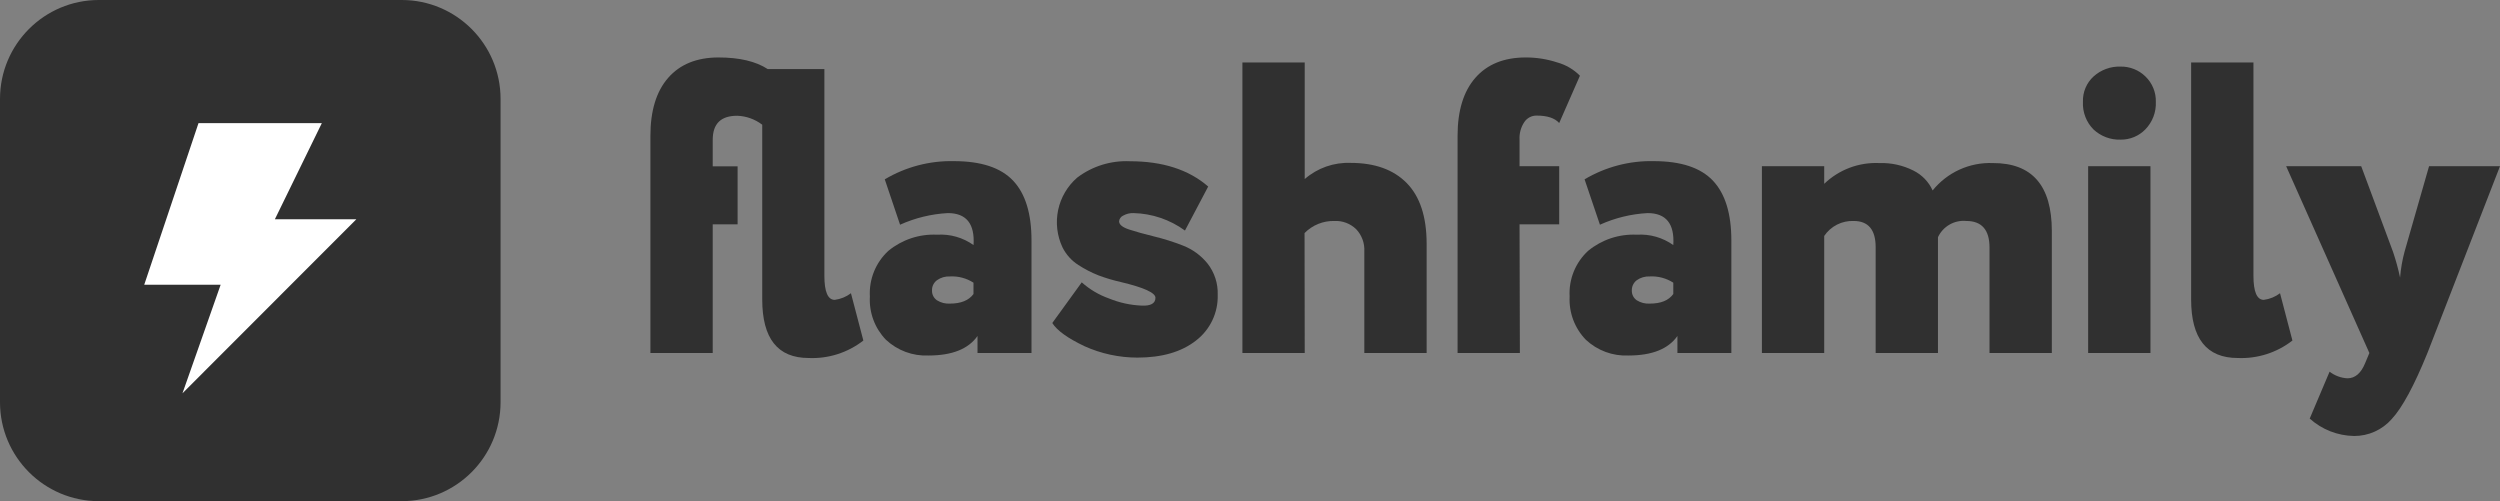 <?xml version="1.0" encoding="UTF-8"?> <svg xmlns="http://www.w3.org/2000/svg" width="1297" height="260" viewBox="0 0 1297 260" fill="none"><rect x="0" y="0" width="1297" height="260" fill="#808080" stroke="none"/> <path d="M208.408 0H51.286C22.962 0 0 22.989 0 51.347V208.653C0 237.011 22.962 260 51.286 260H208.408C236.732 260 259.694 237.011 259.694 208.653V51.347C259.694 22.989 236.732 0 208.408 0Z" fill="#303030"></path> <path fill-rule="evenodd" clip-rule="evenodd" d="M184.866 113.757H142.602L166.967 63.882H102.984L74.828 147.714H114.476L94.666 204.034L184.866 113.757Z" fill="white"></path> <path d="M395.448 155.364V64.706C391.7 61.833 387.147 60.207 382.429 60.057C373.964 60.057 369.761 64.206 369.761 72.533V86.304H382.664V116.376H369.761V183.142H337.432V70.502C337.432 57.438 340.508 47.394 346.66 40.371C352.813 33.348 361.493 29.827 372.7 29.808C383.614 29.808 392.147 31.818 398.299 35.84H427.69V143.065C427.69 151.402 429.483 155.57 433.068 155.57C436.122 155.177 439.02 153.99 441.474 152.128L447.91 176.668C439.823 182.971 429.758 186.184 419.519 185.731C403.472 185.731 395.448 175.609 395.448 155.364Z" fill="#303030"></path> <path d="M466.955 116.582L459.02 93.042C469.871 86.586 482.316 83.313 494.935 83.597C508.984 83.597 519.202 86.971 525.589 93.719C531.977 100.467 535.161 110.825 535.141 124.792V183.142H507.132V174.314C502.39 181.062 493.926 184.436 481.739 184.436C477.691 184.619 473.649 183.989 469.848 182.584C466.047 181.179 462.566 179.028 459.608 176.256C456.751 173.295 454.538 169.775 453.107 165.916C451.675 162.058 451.057 157.944 451.29 153.834C451.039 149.423 451.769 145.01 453.425 140.914C455.082 136.818 457.625 133.141 460.871 130.147C467.965 124.308 476.974 121.319 486.147 121.761C492.887 121.325 499.571 123.227 505.075 127.146C505.78 116.082 501.332 110.55 491.731 110.55C483.171 111.01 474.771 113.055 466.955 116.582ZM492.789 157.513C498.521 157.513 502.606 155.865 505.045 152.54V146.655C501.402 144.311 497.113 143.179 492.789 143.418C490.412 143.309 488.066 143.992 486.118 145.36C485.277 145.975 484.601 146.788 484.15 147.727C483.698 148.667 483.486 149.703 483.531 150.745C483.501 151.738 483.722 152.724 484.174 153.609C484.626 154.494 485.295 155.25 486.118 155.806C488.111 157.053 490.443 157.649 492.789 157.513Z" fill="#303030"></path> <path d="M599.447 154.482C599.447 151.922 593.569 149.185 581.402 146.301C577.487 145.42 573.637 144.27 569.88 142.859C566.232 141.417 562.737 139.613 559.447 137.474C555.922 135.231 553.077 132.067 551.218 128.323C548.38 122.287 547.589 115.489 548.962 108.962C550.336 102.435 553.801 96.535 558.83 92.159C566.671 86.219 576.34 83.211 586.163 83.655C603.209 83.655 616.758 88.03 626.81 96.779L614.76 119.613C607 113.951 597.702 110.79 588.103 110.55C586.225 110.48 584.365 110.928 582.724 111.845C582.14 112.104 581.635 112.512 581.258 113.029C580.882 113.545 580.647 114.151 580.579 114.787C580.579 116.494 582.313 117.936 585.839 119.083C589.366 120.231 593.599 121.408 598.624 122.644C603.741 123.882 608.768 125.465 613.672 127.381C618.69 129.321 623.109 132.548 626.486 136.738C630.08 141.337 631.943 147.056 631.747 152.893C631.891 157.473 630.942 162.021 628.979 166.161C627.016 170.301 624.096 173.913 620.461 176.698C612.937 182.583 602.798 185.525 590.042 185.525C580.619 185.516 571.303 183.511 562.709 179.64C553.892 175.462 548.367 171.46 545.927 167.576L561.21 146.478C565.35 150.174 570.173 153.023 575.406 154.864C580.746 157.051 586.424 158.295 592.188 158.542C597.037 158.807 599.447 157.365 599.447 154.482Z" fill="#303030"></path> <path d="M676.891 183.142H644.562V32.397H676.891V92.895C683.484 87.15 692.023 84.149 700.756 84.509C713.257 84.509 722.936 87.991 729.794 94.955C736.652 101.919 740.1 112.365 740.14 126.292V183.142H707.81V130.383C707.92 128.282 707.602 126.181 706.874 124.208C706.147 122.235 705.025 120.431 703.578 118.907C702.089 117.459 700.319 116.333 698.378 115.599C696.436 114.865 694.365 114.539 692.292 114.64C689.419 114.569 686.563 115.089 683.899 116.167C681.235 117.245 678.82 118.858 676.803 120.908L676.891 183.142Z" fill="#303030"></path> <path d="M788.516 183.142H756.187V70.502C756.187 57.438 759.263 47.394 765.415 40.371C771.568 33.348 780.248 29.827 791.455 29.808C797.044 29.782 802.602 30.656 807.914 32.397C812.366 33.625 816.419 35.999 819.67 39.282L808.913 63.823C806.591 61.234 802.741 59.968 797.157 59.968C795.911 59.955 794.681 60.252 793.578 60.833C792.476 61.413 791.534 62.259 790.838 63.293C789.031 65.989 788.154 69.203 788.34 72.445V86.216H808.913V116.376H788.34L788.516 183.142Z" fill="#303030"></path> <path d="M830.045 116.582L822.08 93.042C832.932 86.59 845.376 83.317 857.995 83.597C872.044 83.597 882.262 86.971 888.649 93.719C895.037 100.467 898.23 110.825 898.23 124.792V183.142H870.251V174.314C865.509 181.062 857.054 184.436 844.887 184.436C840.835 184.623 836.786 183.995 832.98 182.59C829.174 181.185 825.688 179.031 822.726 176.256C819.86 173.299 817.634 169.781 816.188 165.923C814.742 162.065 814.106 157.95 814.321 153.834C814.07 149.423 814.799 145.01 816.456 140.914C818.113 136.818 820.656 133.141 823.902 130.147C830.996 124.308 840.005 121.319 849.178 121.761C855.918 121.325 862.601 123.227 868.105 127.146C868.811 116.082 864.363 110.55 854.762 110.55C846.221 111.011 837.84 113.057 830.045 116.582ZM855.849 157.513C861.727 157.513 865.666 155.865 868.105 152.54V146.655C864.462 144.311 860.173 143.179 855.849 143.418C853.473 143.313 851.128 143.996 849.178 145.36C848.343 145.98 847.671 146.794 847.22 147.732C846.77 148.671 846.554 149.704 846.591 150.745C846.56 151.738 846.781 152.724 847.234 153.609C847.686 154.494 848.355 155.25 849.178 155.806C851.173 157.049 853.503 157.646 855.849 157.513Z" fill="#303030"></path> <path d="M1064.49 119.819V183.142H1032.16V128.44C1032.16 119.26 1028.14 114.64 1020.11 114.64C1017.1 114.354 1014.06 115.01 1011.43 116.516C1008.8 118.023 1006.7 120.307 1005.42 123.056V183.142H973.088V128.205C973.088 119.172 969.267 114.64 961.685 114.64C958.688 114.527 955.711 115.181 953.037 116.54C950.363 117.899 948.079 119.919 946.401 122.408V183.142H914.072V86.215H946.401V95.367C950.192 91.719 954.686 88.883 959.607 87.031C964.529 85.18 969.776 84.352 975.028 84.597C981.138 84.395 987.201 85.731 992.662 88.481C997.086 90.662 1000.62 94.313 1002.65 98.809C1006.39 94.17 1011.16 90.468 1016.58 88.001C1022 85.533 1027.92 84.368 1033.87 84.597C1054.26 84.538 1064.47 96.279 1064.49 119.819Z" fill="#303030"></path> <path d="M1080.63 52.847C1080.54 50.366 1080.99 47.895 1081.95 45.607C1082.92 43.32 1084.37 41.271 1086.21 39.606C1090.04 36.187 1095.04 34.375 1100.17 34.545C1102.56 34.508 1104.94 34.946 1107.16 35.835C1109.38 36.724 1111.4 38.046 1113.1 39.724C1114.85 41.423 1116.23 43.466 1117.15 45.725C1118.07 47.983 1118.52 50.409 1118.45 52.847C1118.56 55.457 1118.14 58.062 1117.22 60.505C1116.29 62.948 1114.88 65.177 1113.07 67.06C1111.4 68.794 1109.39 70.166 1107.17 71.093C1104.94 72.019 1102.55 72.479 1100.14 72.445C1094.96 72.618 1089.91 70.724 1086.12 67.177C1084.26 65.303 1082.81 63.06 1081.87 60.593C1080.92 58.125 1080.5 55.487 1080.63 52.847ZM1115.66 183.142H1083.33V86.216H1115.66V183.142Z" fill="#303030"></path> <path d="M1136.76 155.364V32.397H1169.09V143.065C1169.09 151.402 1170.89 155.57 1174.47 155.57C1177.53 155.177 1180.42 153.99 1182.88 152.128L1189.31 176.668C1181.22 182.965 1171.16 186.177 1160.92 185.731C1144.82 185.731 1136.76 175.609 1136.76 155.364Z" fill="#303030"></path> <path d="M1260.2 86.216H1297L1259.35 183.142C1252.47 200.071 1246.31 211.478 1240.86 217.363C1238.42 220.153 1235.41 222.386 1232.04 223.909C1228.66 225.432 1224.99 226.21 1221.29 226.191C1212.78 226.057 1204.61 222.849 1198.28 217.157L1208.59 192.823C1211.25 194.892 1214.49 196.094 1217.85 196.265C1221.85 196.265 1224.93 193.617 1227.08 188.291L1229.23 183.142L1186.05 86.216H1224.99L1241.51 130.677C1242.99 135.053 1244.21 139.514 1245.16 144.036C1245.52 139.451 1246.31 134.911 1247.51 130.471L1260.2 86.216Z" fill="#303030"></path> </svg> 
